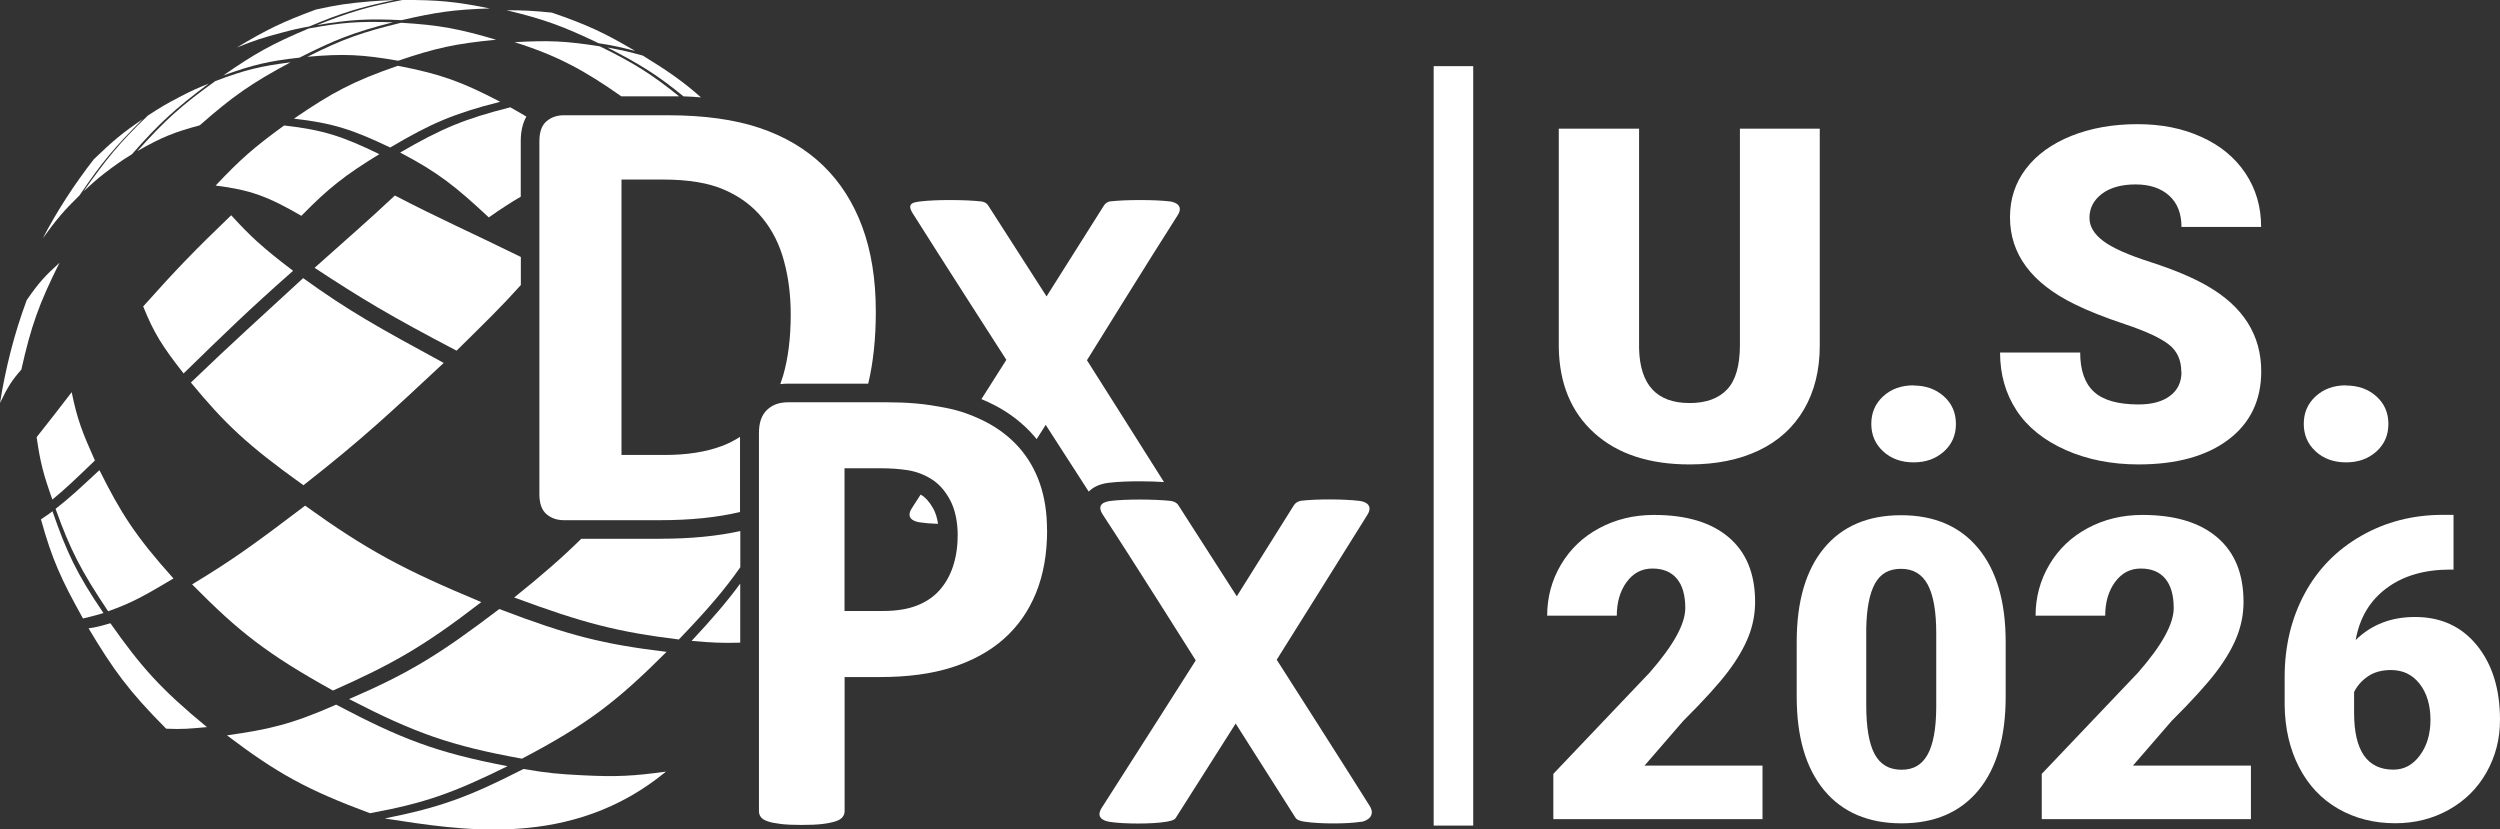<svg xmlns="http://www.w3.org/2000/svg" id="Ebene_2" data-name="Ebene 2" viewBox="0 0 266.78 88.51"><rect x="0" y="0" width="266.78" height="88.51" fill="#333333" stroke="none"/><defs><style>      .cls-1 {        fill: #fff;      }    </style></defs><g id="Ebene_1-2" data-name="Ebene 1"><g><g><g id="Px"><g><path class="cls-1" d="M145.24,87.69c-1.45.24-4.36.24-5.98,0-.33-.05-.83-.14-1.01-.42l-6.39-10.06-6.4,10.08c-.18.28-.74.35-1.07.41-1.42.24-4.48.24-5.98,0-.76-.12-1.47-.52-.84-1.5,2.54-3.94,10.03-15.73,10.03-15.73,0,0-7.09-11.26-9.91-15.54-.71-1.08.1-1.39.85-1.48,1.53-.19,4.6-.19,6.37,0,.34.04.66.18.84.47l6.23,9.71,6.07-9.68c.18-.3.48-.48.83-.52,1.66-.19,4.58-.18,6.19.02.76.09,1.44.53.85,1.48-2.56,4.12-9.68,15.47-9.68,15.47,0,0,7.5,11.73,9.92,15.6.63,1-.16,1.58-.92,1.71Z"></path><path class="cls-1" d="M111.74,56.56c0,2.52-.39,4.75-1.18,6.7-.79,1.94-1.93,3.58-3.43,4.91-1.5,1.33-3.35,2.34-5.53,3.04s-4.76,1.04-7.72,1.04h-3.75v14.33c0,.23-.08.44-.23.62-.15.19-.4.34-.75.45s-.81.21-1.39.28-1.32.1-2.22.1-1.61-.03-2.2-.1-1.06-.16-1.41-.28-.59-.27-.73-.45c-.14-.19-.21-.39-.21-.62v-40.38c0-1.09.28-1.9.85-2.45s1.31-.82,2.24-.82h10.58c1.06,0,2.08.04,3.04.12.96.08,2.11.25,3.45.52,1.34.27,2.7.76,4.08,1.47,1.38.72,2.55,1.63,3.52,2.72.97,1.1,1.71,2.38,2.22,3.85.51,1.47.76,3.12.76,4.94ZM102.2,57.22c0-1.57-.28-2.87-.83-3.89s-1.24-1.77-2.05-2.25c-.81-.49-1.66-.79-2.55-.92-.89-.13-1.81-.19-2.76-.19h-3.89v15.23h4.09c1.46,0,2.68-.2,3.66-.59.98-.39,1.79-.94,2.41-1.65.62-.71,1.1-1.55,1.42-2.53s.49-2.05.49-3.21Z"></path></g></g><g id="Dx"><path class="cls-1" d="M76.98,47.61c-1.65.62-3.67.94-6.08.94h-4.58v-29.39h4.44c2.69,0,4.87.36,6.53,1.09,1.66.72,3.02,1.73,4.07,3.02,1.06,1.29,1.83,2.82,2.3,4.58.48,1.76.72,3.66.72,5.71,0,2.49-.27,4.68-.82,6.55-.09.3-.19.59-.29.88.26-.03.53-.05.8-.05h8.58c.54-2.26.81-4.82.81-7.67,0-3.43-.48-6.45-1.44-9.05-.96-2.6-2.36-4.79-4.19-6.56-1.84-1.77-4.1-3.11-6.78-4.01-2.68-.9-5.95-1.35-9.8-1.35h-11.09c-.73,0-1.35.22-1.85.65-.5.43-.75,1.14-.75,2.12v37.67c0,.98.25,1.69.75,2.12.5.43,1.12.65,1.85.65h10.32c3.2,0,6.03-.29,8.49-.87v-8.02c-.62.4-1.29.73-2.01,1.01Z"></path><path class="cls-1" d="M98.15,55.74c.51.08,1.2.14,1.95.16-.09-.63-.26-1.17-.5-1.61-.38-.69-.82-1.2-1.32-1.49-.01,0-.03-.02-.04-.02-.36.56-.67,1.06-.94,1.46-.63.98.08,1.38.84,1.5Z"></path><path class="cls-1" d="M124.81,21.49c-1.61-.19-4.68-.19-6.33,0-.34.04-.57.25-.74.54l-6.06,9.6-6.22-9.69c-.18-.29-.46-.42-.81-.45-1.78-.19-4.84-.19-6.37,0-.75.09-1.58.16-.89,1.26,2.74,4.36,10,15.65,10,15.65,0,0-1.13,1.78-2.66,4.19.48.2.96.42,1.44.67,1.59.83,2.97,1.9,4.1,3.18.12.14.24.28.35.42l.97-1.52,4.59,7.12c.41-.42,1.07-.81,2.12-.94,1.1-.14,2.56-.16,3.34-.16.91,0,1.8.03,2.57.08-3.16-5.02-8.22-13-8.22-13,0,0,7.1-11.45,9.68-15.47.61-.94-.1-1.39-.85-1.48Z"></path></g><g id="Globe"><g id="orange"><path class="cls-1" d="M10.04,16.96c-2.07,2.66-3.92,5.49-5.48,8.48,1.5-2.08,2.29-2.99,3.94-4.61,2.31-3.44,3.69-5.08,6.73-8.12-2.13,1.45-3.18,2.32-5.18,4.25Z"></path><path class="cls-1" d="M2.28,39.43c1.03-4.59,1.86-6.98,4.07-11.39-1.45,1.32-2.19,2.07-3.5,3.99-1.32,3.54-2.26,7.26-2.85,10.98.82-1.72,1.29-2.46,2.28-3.57Z"></path><path class="cls-1" d="M42.86,2.15c3.65-.84,5.55-1.13,9.41-1.25C48.62.17,46.72-.02,42.94,0c-3.79.73-5.62,1.3-9.12,2.68,3.62-.61,5.46-.7,9.04-.53Z"></path><path class="cls-1" d="M42.45,7.02c-4.77,1.65-7.02,2.86-11.08,5.64,4.21.49,6.25,1.17,10.27,3.08,4.41-2.61,6.8-3.62,11.73-4.88-4.14-2.16-6.36-2.96-10.92-3.84Z"></path><path class="cls-1" d="M42.84,2.42c-4.22,1.02-6.27,1.75-10.04,3.64,3.91-.35,5.88-.24,9.69.42,4-1.36,6.14-1.83,10.45-2.24-3.94-1.16-5.98-1.56-10.11-1.81Z"></path><path class="cls-1" d="M67.75,5.42c-3.34-1.97-5.14-2.79-8.85-4.07-1.95-.2-2.93-.25-4.85-.26,4.08.98,6.06,1.72,9.82,3.52,1.55.24,2.33.42,3.88.82Z"></path><path class="cls-1" d="M19.11,10.38c-1.35.69-2.02,1.1-3.33,1.95-3.11,2.97-4.45,4.69-6.86,8.08.9-.81,1.33-1.22,2.23-1.92,1.16-.88,1.75-1.31,2.93-2.03,2.88-3.28,4.56-4.82,8.19-7.54-1.28.52-1.92.8-3.17,1.46Z"></path><path class="cls-1" d="M41.92,2.38c-3.55-.12-5.39,0-8.98.66-3.9,1.64-5.75,2.67-9.11,5.01,3.21-1.15,4.88-1.54,8.13-1.9,3.76-1.9,5.77-2.7,9.97-3.77Z"></path><path class="cls-1" d="M22.98,8.65c-3.71,2.66-5.39,4.21-8.33,7.48,2.62-1.51,3.95-2.02,6.67-2.76,3.48-3.06,5.45-4.46,9.68-6.72-3.21.41-4.85.8-8.01,2Z"></path><path class="cls-1" d="M23.01,19.8c3.71.47,5.56,1.15,9.15,3.23,2.95-3.01,4.68-4.35,8.32-6.58-3.96-1.92-6.01-2.59-10.16-3.06-3.19,2.31-4.66,3.6-7.31,6.41Z"></path><path class="cls-1" d="M33.01,2.82c3.46-1.45,5.3-2.02,9.07-2.81-1.03.02-1.57.07-2.61.14-2.3.2-3.46.36-5.76.87-3.56,1.31-5.27,2.15-8.44,4.05,1.86-.75,2.81-1.06,4.71-1.56,1.22-.33,1.82-.47,3.04-.69Z"></path><path class="cls-1" d="M72.47,10.28c-2.83-2.29-4.79-3.54-8.45-5.33-3.66-.59-5.51-.65-9.11-.45,4.58,1.44,7.49,3.03,11.39,5.78,1.76,0,5.77,0,6.17,0Z"></path><path class="cls-1" d="M56.17,12.44c-.53-.32-1.1-.64-1.72-.99-4.91,1.25-7.31,2.25-11.75,4.83,4.05,2.12,5.9,3.6,9.46,6.92,1.27-.89,2.37-1.61,3.41-2.21v-5.95c0-1.02.2-1.89.6-2.6Z"></path><path class="cls-1" d="M68.59,5.93c-1.49-.41-2.27-.59-3.78-.86,3.52,1.79,5.45,3.02,8.12,5.21.64.02,1.27.06,1.87.11-1.87-1.66-3.53-2.82-6.21-4.46Z"></path></g><g id="blue"><path class="cls-1" d="M35.88,75.19c-4.86,2.15-7.3,2.66-11.66,3.28,5.42,4.1,8.57,5.82,15.26,8.31,5.86-1.08,8.84-2.14,14.68-5.02-7.59-1.45-11.33-2.9-18.28-6.56Z"></path><path class="cls-1" d="M32.38,51.78c6.29-4.92,9.25-7.72,14.97-13.05-7.03-3.82-10.12-5.53-15-9.05-4.86,4.48-7.34,6.69-11.98,11.14,3.61,4.37,5.98,6.65,12.01,10.96Z"></path><path class="cls-1" d="M35.53,73.69c6.36-2.83,9.67-4.69,15.83-9.44-8.26-3.44-12.16-5.52-18.8-10.29-5.19,3.93-7.58,5.7-12.06,8.4,4.96,5.03,7.99,7.43,15.03,11.33Z"></path><path class="cls-1" d="M11.54,65.23c2.52-.89,3.88-1.66,6.97-3.5-4.1-4.57-5.62-7-7.9-11.56-2.12,1.96-3.03,2.84-4.68,4.13,1.57,4.37,2.7,6.59,5.61,10.93Z"></path><path class="cls-1" d="M9.45,67.05c2.66,4.44,4.28,6.69,8.28,10.71,1.67.08,2.52,0,4.35-.17-4.94-4.07-6.99-6.39-10.3-11.08-.98.27-1.43.42-2.32.54Z"></path><path class="cls-1" d="M31.28,28.9c-3.31-2.51-4.59-3.72-6.61-5.93-3.91,3.76-5.83,5.74-9.39,9.73,1.15,2.85,2.03,4.24,4.31,7.15,4.5-4.38,6.84-6.68,11.68-10.95Z"></path><path class="cls-1" d="M8.85,66c.82-.22,1.27-.29,2.19-.58-2.89-4.25-3.93-6.52-5.44-10.86-.5.39-.77.53-1.23.86,1.18,4.25,2.14,6.37,4.48,10.57Z"></path><path class="cls-1" d="M10.13,49.14c-1.32-2.95-1.89-4.37-2.48-7.29-1.68,2.2-2.44,3.15-3.74,4.8.38,2.68.73,4,1.68,6.66,1.59-1.32,2.48-2.2,4.54-4.17Z"></path><path class="cls-1" d="M37.25,74.6c7.05,3.64,10.85,4.98,18.45,6.36,6.88-3.62,10.05-6.02,15.43-11.4-6.74-.81-10.41-1.73-17.85-4.57-6.25,4.75-9.49,6.79-16.03,9.61Z"></path><path class="cls-1" d="M55.86,82.06c-5.85,2.99-8.86,4.09-14.8,5.28,8.1,1.24,19.88,3.34,30.01-5-3.42.47-5.23.58-8.95.39-2.47-.12-3.74-.24-6.26-.67Z"></path><path class="cls-1" d="M42.14,20.86c-3.11,2.92-4.89,4.42-8.57,7.72,5.04,3.31,8.06,5.13,15.15,8.84,3.06-3.01,4.84-4.75,6.86-7v-3c-5.58-2.74-8.64-4.06-13.43-6.55Z"></path><path class="cls-1" d="M73.8,68.39c2.21.2,3.36.24,5.19.19v-6.3c-1.36,1.86-2.99,3.76-5.19,6.11Z"></path><path class="cls-1" d="M70.51,57.5h-8.49c-1.95,1.93-4.17,3.87-7.15,6.26,7.41,2.74,11,3.67,17.57,4.48,2.92-3.03,4.89-5.31,6.56-7.71v-3.86c-2.5.55-5.35.82-8.49.82Z"></path></g></g></g><g><path class="cls-1" d="M194.19,13.73v23.14c0,2.62-.56,4.89-1.68,6.81s-2.72,3.38-4.81,4.38c-2.09,1-4.56,1.5-7.4,1.5-4.31,0-7.7-1.12-10.17-3.35s-3.74-5.29-3.79-9.18V13.73h8.57v23.48c.1,3.87,1.89,5.8,5.39,5.8,1.76,0,3.1-.49,4.01-1.46.91-.97,1.36-2.55,1.36-4.73V13.73h8.52Z"></path><path class="cls-1" d="M204.2,41.14c1.29,0,2.37.38,3.23,1.15.86.77,1.29,1.75,1.29,2.95s-.43,2.18-1.29,2.95c-.86.77-1.93,1.15-3.23,1.15s-2.39-.39-3.24-1.17c-.85-.78-1.27-1.76-1.27-2.94s.42-2.16,1.27-2.94c.85-.78,1.93-1.17,3.24-1.17Z"></path><path class="cls-1" d="M232.77,39.68c0-1.25-.44-2.22-1.32-2.91s-2.43-1.42-4.65-2.16c-2.22-.74-4.03-1.46-5.44-2.16-4.58-2.25-6.87-5.34-6.87-9.27,0-1.96.57-3.69,1.71-5.18,1.14-1.5,2.76-2.66,4.84-3.5,2.09-.83,4.43-1.25,7.04-1.25s4.82.45,6.83,1.36c2.02.91,3.58,2.2,4.7,3.87,1.12,1.67,1.68,3.59,1.68,5.74h-8.5c0-1.44-.44-2.56-1.32-3.35-.88-.79-2.08-1.19-3.58-1.19s-2.72.34-3.6,1.01c-.88.67-1.32,1.53-1.32,2.56,0,.91.49,1.73,1.46,2.46.97.74,2.68,1.5,5.12,2.28,2.44.79,4.45,1.63,6.02,2.54,3.82,2.2,5.73,5.24,5.73,9.1,0,3.09-1.17,5.52-3.5,7.28s-5.53,2.65-9.59,2.65c-2.86,0-5.46-.51-7.78-1.54-2.32-1.03-4.07-2.44-5.24-4.22-1.17-1.79-1.76-3.85-1.76-6.18h8.55c0,1.89.49,3.29,1.47,4.19.98.9,2.57,1.35,4.77,1.35,1.41,0,2.52-.3,3.34-.91s1.23-1.46,1.23-2.56Z"></path><path class="cls-1" d="M250.35,41.14c1.29,0,2.37.38,3.23,1.15.86.77,1.29,1.75,1.29,2.95s-.43,2.18-1.29,2.95c-.86.77-1.93,1.15-3.23,1.15s-2.39-.39-3.24-1.17c-.85-.78-1.27-1.76-1.27-2.94s.42-2.16,1.27-2.94c.85-.78,1.93-1.17,3.24-1.17Z"></path></g><g><path class="cls-1" d="M188.08,87.41h-22.32v-4.83l10.28-10.81c2.53-2.89,3.8-5.18,3.8-6.88,0-1.38-.3-2.42-.9-3.14s-1.47-1.08-2.61-1.08-2.04.48-2.75,1.44c-.7.96-1.05,2.16-1.05,3.59h-7.43c0-1.96.49-3.78,1.47-5.44.98-1.66,2.34-2.96,4.09-3.9s3.69-1.41,5.84-1.41c3.46,0,6.12.8,7.99,2.4,1.87,1.6,2.8,3.89,2.8,6.88,0,1.26-.23,2.49-.7,3.68-.47,1.19-1.2,2.45-2.19,3.76-.99,1.31-2.58,3.07-4.78,5.26l-4.13,4.77h12.59v5.71Z"></path><path class="cls-1" d="M214.03,74.34c0,4.32-.97,7.65-2.91,10-1.94,2.34-4.68,3.52-8.21,3.52s-6.31-1.18-8.26-3.54-2.92-5.68-2.92-9.98v-5.84c0-4.32.97-7.65,2.91-10,1.94-2.34,4.68-3.52,8.23-3.52s6.29,1.18,8.24,3.54,2.92,5.69,2.92,10v5.82ZM206.62,67.55c0-2.3-.3-4.02-.9-5.15s-1.55-1.7-2.86-1.7-2.2.53-2.78,1.58c-.58,1.05-.89,2.65-.93,4.79v8.17c0,2.39.3,4.13.9,5.24.6,1.11,1.55,1.66,2.86,1.66s2.19-.54,2.79-1.62c.6-1.08.91-2.76.92-5.06v-7.91Z"></path><path class="cls-1" d="M240.2,87.41h-22.32v-4.83l10.28-10.81c2.53-2.89,3.8-5.18,3.8-6.88,0-1.38-.3-2.42-.9-3.14s-1.47-1.08-2.61-1.08-2.04.48-2.75,1.44c-.7.96-1.05,2.16-1.05,3.59h-7.43c0-1.96.49-3.78,1.47-5.44.98-1.66,2.34-2.96,4.09-3.9s3.69-1.41,5.84-1.41c3.46,0,6.12.8,7.99,2.4,1.87,1.6,2.8,3.89,2.8,6.88,0,1.26-.23,2.49-.7,3.68-.47,1.19-1.2,2.45-2.19,3.76-.99,1.31-2.58,3.07-4.78,5.26l-4.13,4.77h12.59v5.71Z"></path><path class="cls-1" d="M261.82,54.96v5.82h-.33c-2.77,0-5.04.66-6.82,1.99-1.78,1.33-2.88,3.17-3.29,5.53,1.67-1.64,3.78-2.46,6.33-2.46,2.77,0,4.97,1.01,6.61,3.03,1.64,2.02,2.46,4.67,2.46,7.95,0,2.04-.48,3.9-1.44,5.6-.96,1.7-2.3,3.03-4.02,3.99-1.72.96-3.63,1.44-5.72,1.44-2.27,0-4.3-.52-6.09-1.55-1.79-1.03-3.18-2.51-4.17-4.43s-1.51-4.13-1.54-6.64v-2.97c0-3.3.71-6.26,2.12-8.89,1.41-2.63,3.43-4.69,6.05-6.19s5.53-2.24,8.72-2.24h1.12ZM255.14,71.5c-.98,0-1.8.23-2.46.68s-1.15,1.01-1.47,1.67v2.22c0,4.04,1.4,6.06,4.2,6.06,1.13,0,2.07-.5,2.82-1.52.75-1.01,1.13-2.28,1.13-3.8s-.38-2.85-1.15-3.83c-.77-.99-1.79-1.48-3.06-1.48Z"></path></g><rect class="cls-1" x="152.99" y="7.06" width="4.22" height="81.04"></rect></g></g></svg>